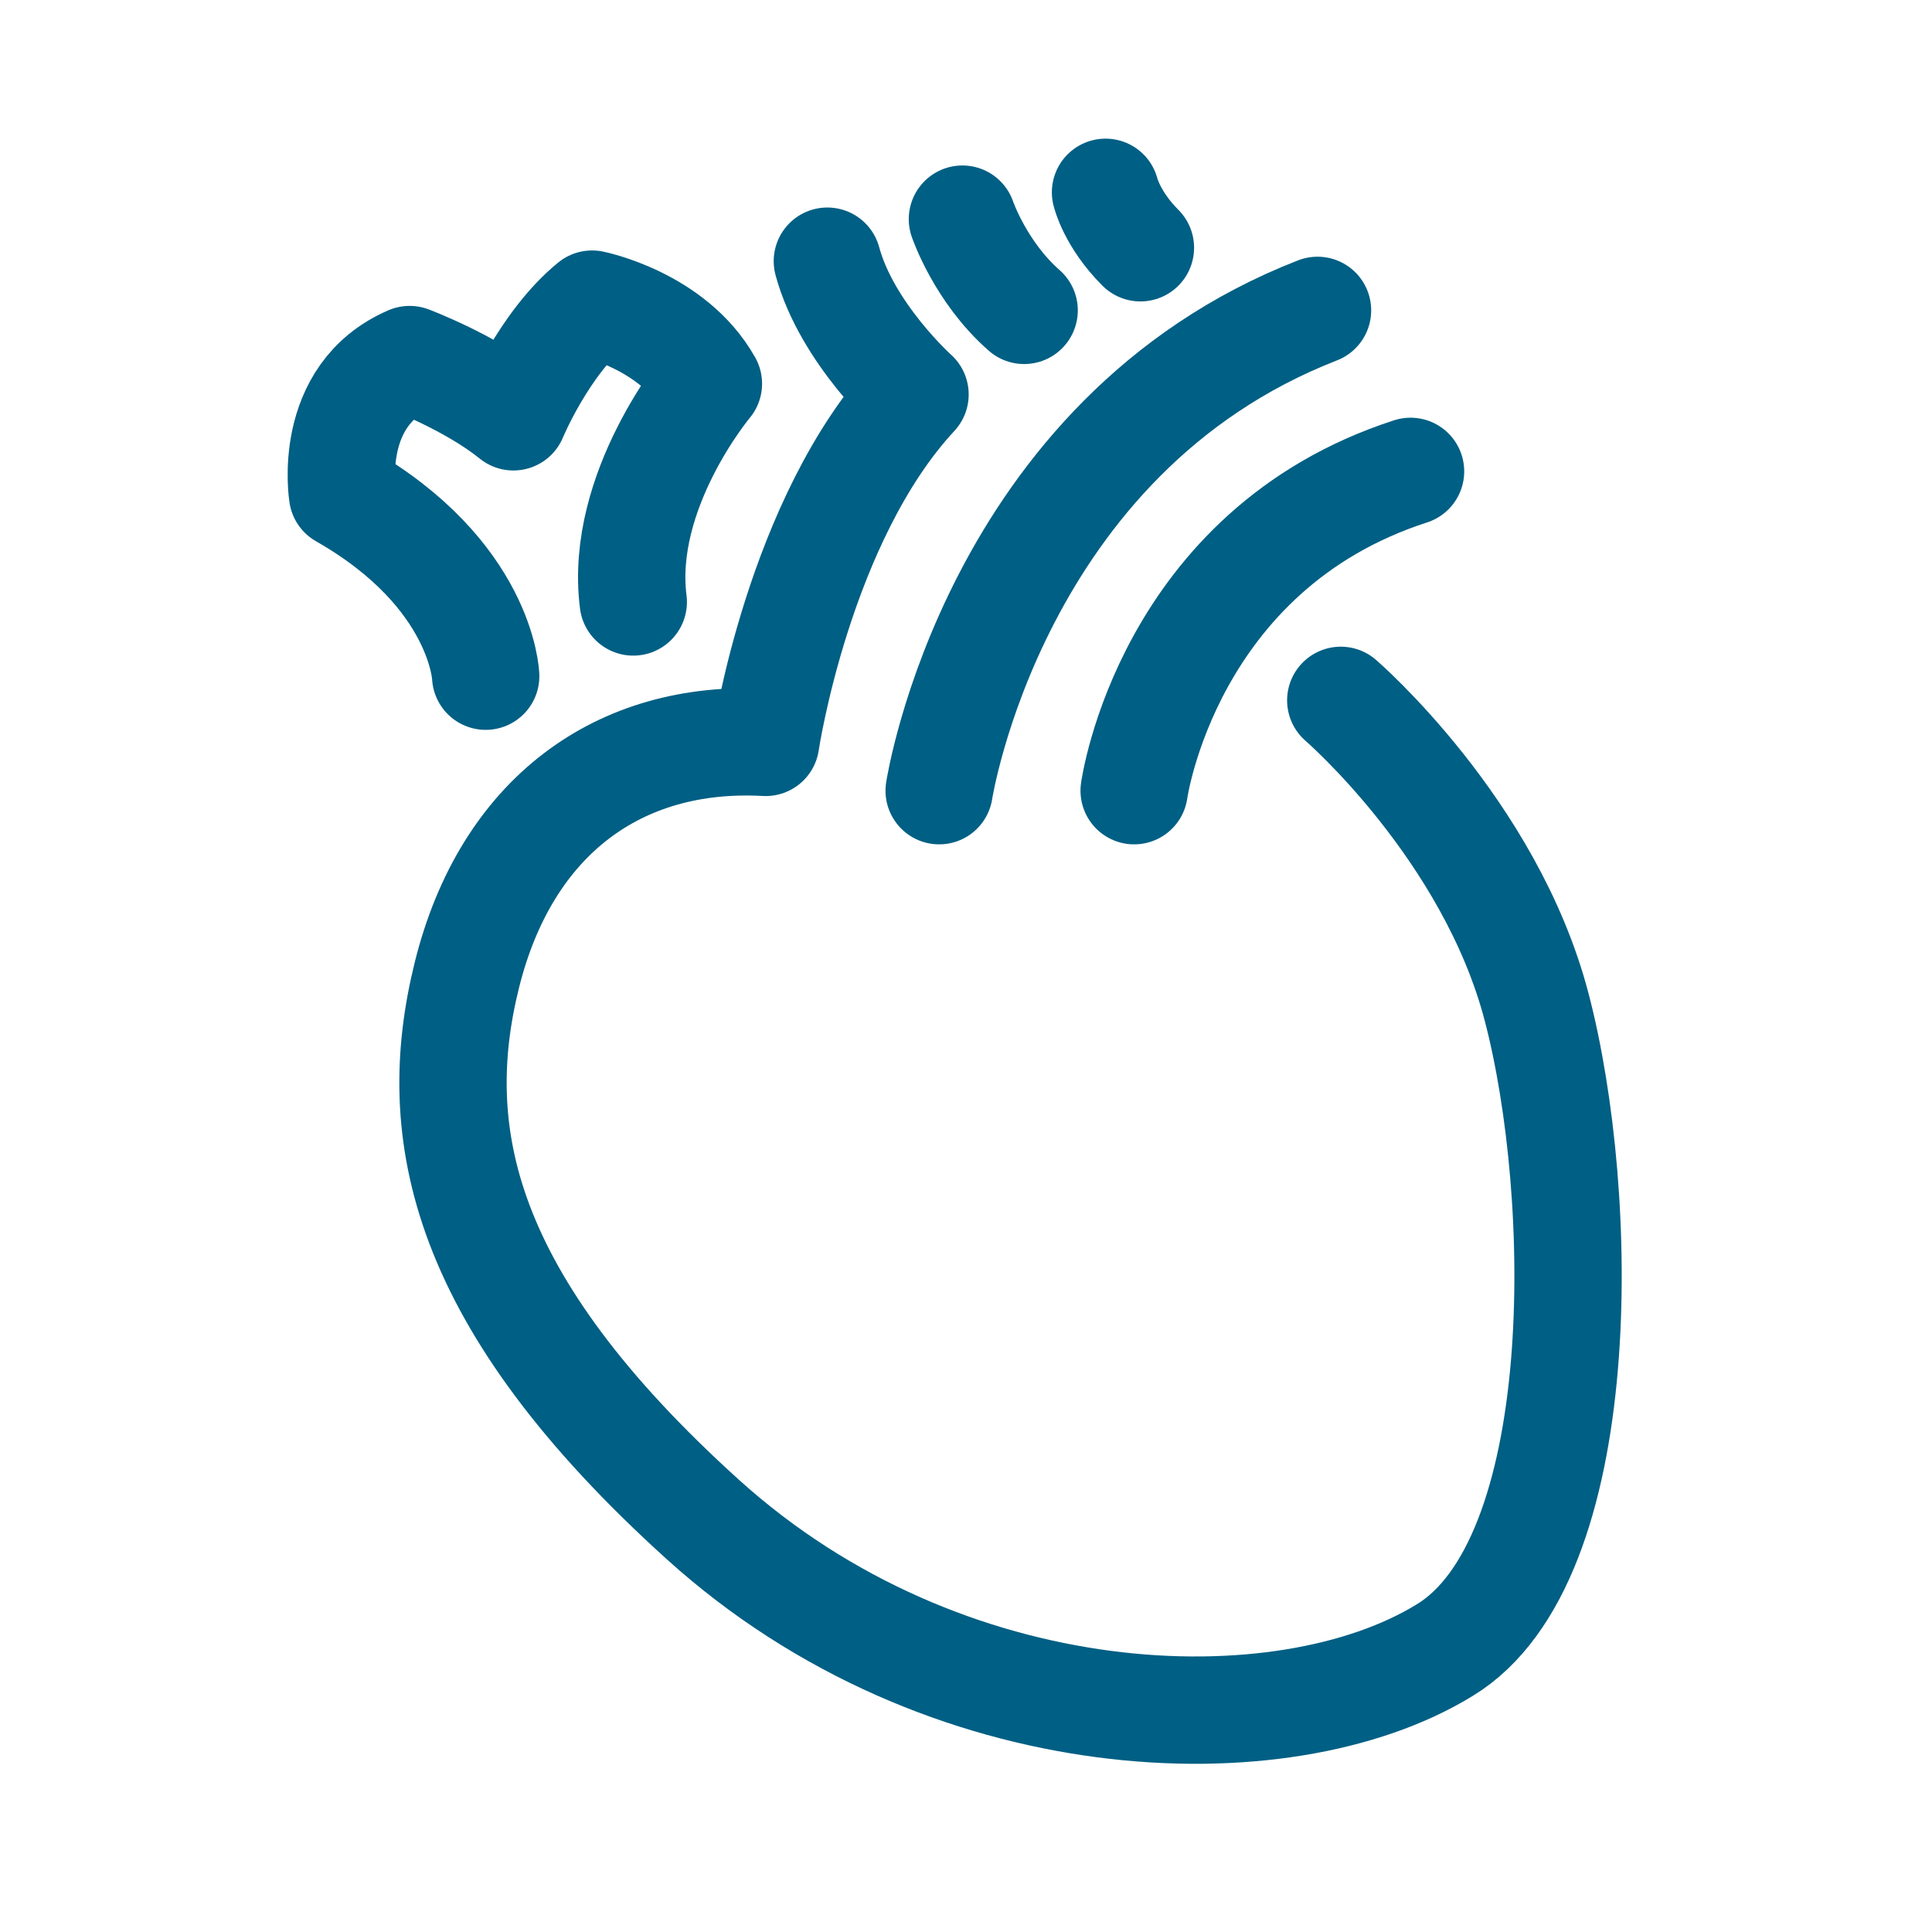 <?xml version="1.0" encoding="UTF-8"?> <!-- Generator: Adobe Illustrator 24.0.3, SVG Export Plug-In . SVG Version: 6.00 Build 0) --> <svg xmlns="http://www.w3.org/2000/svg" xmlns:xlink="http://www.w3.org/1999/xlink" version="1.1" x="0px" y="0px" viewBox="0 0 216 216" style="enable-background:new 0 0 216 216;" xml:space="preserve"> <g id="Layer_1"> <g> <path style="fill:none;stroke:#005F84;stroke-width:12;stroke-linecap:round;stroke-linejoin:round;stroke-miterlimit:10;" d=" M149.9,78.3c0,0,16.7,14.4,21.9,34.3c5.5,21,6.2,61.9-10.3,71.9c-18.1,11.1-55.9,9.8-82.9-14.6S47.8,126.7,52.2,109 s17-26.9,33.4-26c0,0,3.7-24.9,16.7-38.9c0,0-7.6-6.8-9.8-14.9"></path> <path style="fill:none;stroke:#005F84;stroke-width:12;stroke-linecap:round;stroke-linejoin:round;stroke-miterlimit:10;" d=" M126.8,88.4c0,0,3.7-26.9,30.9-35.7"></path> <path style="fill:none;stroke:#005F84;stroke-width:12;stroke-linecap:round;stroke-linejoin:round;stroke-miterlimit:10;" d=" M105,88.4c0,0,6.1-39.6,42.3-53.7"></path> <path style="fill:none;stroke:#005F84;stroke-width:12;stroke-linecap:round;stroke-linejoin:round;stroke-miterlimit:10;" d=" M54.3,75.6c0,0-0.4-11.4-16-20.3c0,0-1.8-11.1,7.5-15.1c0,0,6.9,2.6,11.6,6.4c0,0,3.4-8.2,8.8-12.6c0,0,9,1.8,13,8.9 c0,0-10,11.9-8.4,24.4"></path> <path style="fill:none;stroke:#005F84;stroke-width:12;stroke-linecap:round;stroke-linejoin:round;stroke-miterlimit:10;" d=" M107.6,24.5c0,0,2,5.9,6.9,10.2"></path> <path style="fill:none;stroke:#005F84;stroke-width:12;stroke-linecap:round;stroke-linejoin:round;stroke-miterlimit:10;" d=" M123.6,21.5c0,0,0.7,3,3.9,6.2"></path> </g> </g> <g id="Names"> </g> </svg> 
